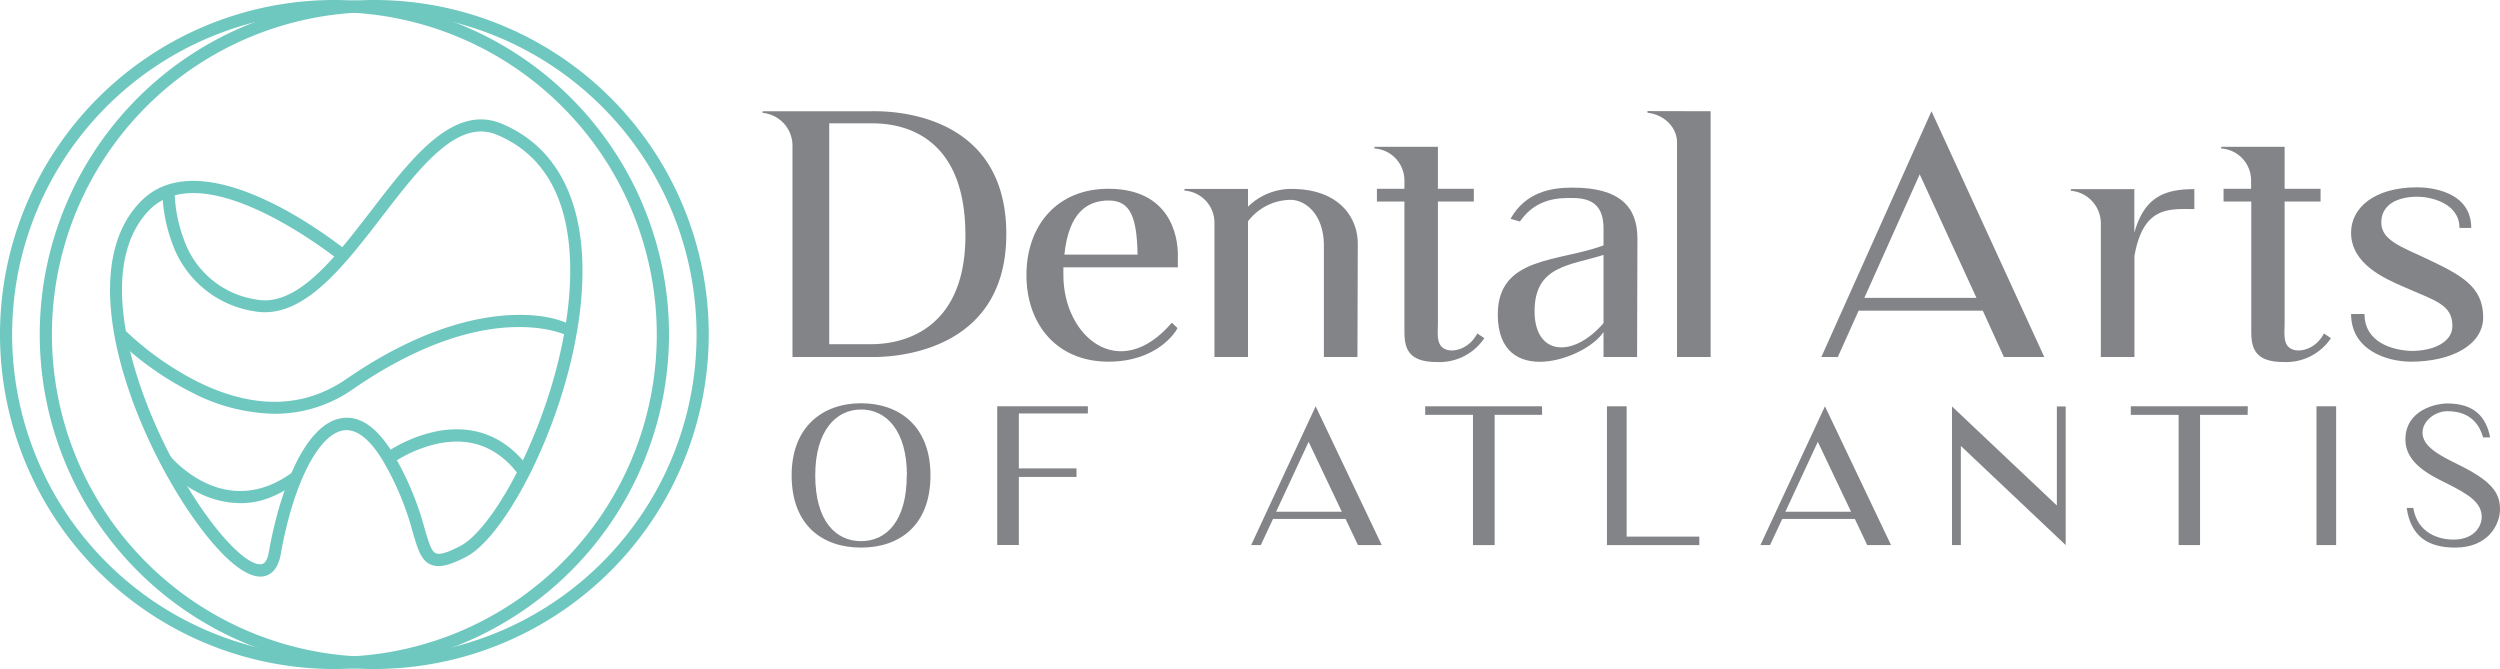 <?xml version="1.0" encoding="UTF-8"?> <svg xmlns="http://www.w3.org/2000/svg" id="Layer_1" data-name="Layer 1" viewBox="0 0 500.74 134"><defs><style>.cls-1{fill:#828487;}.cls-2{fill:#6ec8bf;}</style></defs><title>DENTAL ARTS FINAL LANDSCAPE</title><path class="cls-1" d="M201.19,46.89c0,25.75-26.56,24.61-27.17,24.61H158.36V29.14a6.59,6.59,0,0,0-6-6.53v-.33H174C174.63,22.34,201.19,20.73,201.19,46.89Zm-8.2,0c-.07-22.19-15.74-22.19-19-22.19h-8.27V68.94H174C176.58,68.94,193.12,68.87,193,46.89Z" transform="translate(0.37)"></path><path class="cls-1" d="M212.62,53.54v1.55c0,12.37,11.23,21.79,21.72,9.55l1.14,1.07c-.4.88-4.17,6.73-13.85,6.73-10.36,0-16.41-7.53-16.41-17.35s6.05-17.28,16.41-17.28c12.37,0,13.92,9.48,13.92,13.18v2.55Zm.2-2.55h14.66c-.14-7.33-1.35-10.83-5.78-10.83C217.46,40.16,213.7,42.52,212.82,51Z" transform="translate(0.37)"></path><path class="cls-1" d="M271.59,48.84l-.07,22.66H264.8V49.24c0-6.39-3.77-9.21-6.66-9.21a10.83,10.83,0,0,0-8.54,4.3V71.5h-6.72v-27a6.45,6.45,0,0,0-6-6.32v-.34H249.6v3.56a12.36,12.36,0,0,1,8.61-3.56C267.75,37.81,271.59,43.46,271.59,48.84Z" transform="translate(0.37)"></path><path class="cls-1" d="M296.94,67.73a10.82,10.82,0,0,1-9.55,4.78c-6.12,0-6.46-3.23-6.46-6.39V40.36h-5.51V37.81h5.51V36.13a6.42,6.42,0,0,0-6-6.39V29.4h12.71v8.41h7.19v2.55h-7.19V64.77c0,2-.47,4.71,1.88,5.31,1.41.41,4.37-.2,6-3.29Z" transform="translate(0.37)"></path><path class="cls-1" d="M327.6,47.76l-.07,23.74h-6.72v-5C317.24,72,299.63,78,299.63,63c0-11.7,12.17-10.49,21.18-13.85v-3.3c0-4.17-1.75-6.19-6.19-6.19-2.29,0-7.19-.2-10.56,4.71l-1.88-.54c3-5.38,8.2-6.25,12.31-6.25C324.17,37.54,327.6,41.51,327.6,47.76Zm-6.79,16.95V51.06C314,53.21,307,53.21,307,62.35,307,71.29,314.75,71.77,320.81,64.71Z" transform="translate(0.37)"></path><path class="cls-1" d="M342.26,22.28V71.5h-6.73v-43c0-2.82-2.35-5.51-5.92-5.92v-.33Z" transform="translate(0.37)"></path><path class="cls-1" d="M364.44,71.5,386.5,22.28,409.09,71.5H401l-4.23-9.28H371.91l-4.17,9.28Zm8.61-11.84h22.46L384.14,34.92Z" transform="translate(0.37)"></path><path class="cls-1" d="M439.15,37.88v4c-4.91,0-10.23-.74-12,9.41V71.5h-6.73V44.67a6.57,6.57,0,0,0-6-6.46v-.33h12.71v8.74C429.13,39.42,433.23,37.88,439.15,37.88Z" transform="translate(0.37)"></path><path class="cls-1" d="M466.51,67.73A10.8,10.8,0,0,1,457,72.51c-6.12,0-6.45-3.23-6.45-6.39V40.36H445V37.81h5.52V36.13a6.42,6.42,0,0,0-6-6.39V29.4h12.71v8.41h7.2v2.55h-7.2V64.77c0,2-.47,4.71,1.88,5.31,1.42.41,4.38-.2,6-3.29Z" transform="translate(0.37)"></path><path class="cls-1" d="M497,63.56c0,5.52-6.32,8.88-14.46,8.88-4.9,0-12-2.36-12-9.55h2.69c0,5.65,5.51,7.26,9.41,7.4,4.64,0,8.2-1.89,8.2-5,0-4.37-3.63-5.11-9.68-7.8-3.83-1.68-10.62-4.57-10.62-10.89,0-4.91,4.57-9.08,13.24-9.08,2.42,0,10.83.67,10.83,8.14h-2.36c0-5.11-6-6.26-8.4-6.26-4.1,0-7.26,1.62-7.26,5.18s4.17,4.91,9,7.2C492.6,55.09,497,57.38,497,63.56Z" transform="translate(0.37)"></path><path class="cls-1" d="M186,95.2c0,10.07-6.22,14.48-13.9,14.48s-13.91-4.41-13.91-14.48c0-9.72,6.22-14.43,13.91-14.43S186,85.4,186,95.2Zm-4.72,0c0-8.92-4.1-13.18-9.18-13.18s-9.18,4.33-9.18,13.18c0,9.2,4.13,13.19,9.18,13.19S181.25,104.4,181.25,95.2Z" transform="translate(0.37)"></path><path class="cls-1" d="M203.7,82.82v11h11.55v1.71H203.7v13.63h-4.33V81.38h18.16v1.44Z" transform="translate(0.37)"></path><path class="cls-1" d="M250.23,109.18l12.92-27.8,13.24,27.8h-4.76l-2.49-5.24H254.61l-2.45,5.24Zm5-6.68h13.16l-6.65-14Z" transform="translate(0.37)"></path><path class="cls-1" d="M308.5,83.09H299v26.09h-4.34V83.09h-9.57V81.38H308.5Z" transform="translate(0.37)"></path><path class="cls-1" d="M340,109.18H321.5V81.38h3.94v26.1H340Z" transform="translate(0.37)"></path><path class="cls-1" d="M352.23,109.18l12.93-27.8,13.24,27.8h-4.77l-2.48-5.24H356.61l-2.45,5.24Zm5-6.68h13.16l-6.66-14Z" transform="translate(0.37)"></path><path class="cls-1" d="M413.38,109.18l-21-19.86v19.86h-1.77V81.41l21,19.84V81.41h1.77Z" transform="translate(0.37)"></path><path class="cls-1" d="M449.82,83.09h-9.53v26.09H436V83.09h-9.58V81.38h23.44Z" transform="translate(0.37)"></path><path class="cls-1" d="M467.55,109.18h-3.94V81.38h3.94Z" transform="translate(0.37)"></path><path class="cls-1" d="M500.37,102c0,2.89-2.2,7.68-9,7.68-5.4,0-8.87-2.24-9.69-7.94H483c.86,5.2,5.36,6.34,8,6.34,4.61,0,5.71-3.11,5.71-4.48,0-2.92-2.48-4.52-7.21-6.88-3-1.48-8.08-3.91-8.08-8.66,0-6,6.19-7.25,8.39-7.25,5.52,0,7.81,2.81,8.59,6.8h-1.41c-.6-2.09-2.17-5.25-7.14-5.25-2.44,0-5,1.9-5,4.3,0,2.81,3.51,4.59,7.13,6.38C498.72,96.34,500.37,98.7,500.37,102Z" transform="translate(0.37)"></path><path class="cls-2" d="M51.79,115.49c-5.55,0-14.37-11.58-20.44-23.43-9-17.55-14.63-40.34-3.55-51.69,11.54-11.82,35,5,40.38,9.14,2-2.38,4-5,5.95-7.51,8-10.45,16.36-21.25,26-17.22,10.05,4.21,15.63,13.68,16.13,27.38.89,24.07-13.92,54.63-23.36,59.43-3.44,1.75-5.39,2.17-7,1.49-1.94-.84-2.59-3.07-3.59-6.46a57.43,57.43,0,0,0-5.9-14.19c-1.87-3.16-4.79-6.81-8.1-6.21-5,.9-10,10.88-12.46,24.84-.59,3.28-2.24,4.2-3.52,4.39A3.39,3.39,0,0,1,51.79,115.49ZM32.23,40.06a11.06,11.06,0,0,0-2.68,2c-10.18,10.43-4.62,32.09,4,48.87C40.59,104.75,48.77,113.52,52,113c.71-.1,1.21-.91,1.47-2.4,2.14-12.09,7.06-25.49,14.44-26.82,3.76-.68,7.34,1.8,10.63,7.38a60.18,60.18,0,0,1,6.15,14.74c.77,2.63,1.32,4.52,2.21,4.9s2.36-.13,4.89-1.42c4.15-2.11,10-10.72,14.47-21.42,5.19-12.3,7.94-25.33,7.55-35.74-.47-12.86-5.4-21.35-14.64-25.22-7.87-3.3-15.26,6.3-23.08,16.46-7.23,9.39-14.69,19.08-23.42,19.08a11.52,11.52,0,0,1-2.09-.19A20.74,20.74,0,0,1,34.1,48.64,31.45,31.45,0,0,1,32.23,40.06Zm2.4-.93a28.89,28.89,0,0,0,1.79,8.72A18.19,18.19,0,0,0,51,60c5.41,1,10.57-3,15.58-8.62C62.08,48,45.55,36.23,34.63,39.13Z" transform="translate(0.37)"></path><path class="cls-2" d="M54.61,82.88a37.38,37.38,0,0,1-16.67-4.33A62,62,0,0,1,22.69,67.63l1.75-1.7A61,61,0,0,0,39.09,76.4C50.34,82,60.39,81.84,69,75.92c15.36-10.6,27.33-12.84,34.68-12.85h.07c8.05,0,11,2.55,11.22,2.66l-.55,2.1S111,65.51,103.7,65.51h-.26c-7,0-18.35,2.25-33.09,12.42A27.24,27.24,0,0,1,54.61,82.88Z" transform="translate(0.37)"></path><path class="cls-2" d="M47.8,100.78a18.86,18.86,0,0,1-8-1.87,21,21,0,0,1-7.91-6.51l1.4-1.52-.95.76.95-.76c.47.59,11.62,14.2,25.64,3.17l1,1.92C55.35,99.55,51.55,100.78,47.8,100.78Z" transform="translate(0.37)"></path><path class="cls-2" d="M103.61,95.23c-4.14-5.62-9.62-7.76-16.29-6.37a26.51,26.51,0,0,0-9.13,3.94l-1.44-2a28.57,28.57,0,0,1,10-4.34c5.31-1.13,12.89-.78,18.83,7.29Z" transform="translate(0.37)"></path><path class="cls-2" d="M74.59,134a67,67,0,1,1,67-67A67.08,67.08,0,0,1,74.59,134Zm0-131.56A64.56,64.56,0,1,0,139.15,67,64.63,64.63,0,0,0,74.59,2.44Z" transform="translate(0.37)"></path><path class="cls-2" d="M66.63,134a67,67,0,1,1,67-67A67.07,67.07,0,0,1,66.63,134Zm0-131.56A64.56,64.56,0,1,0,131.18,67,64.63,64.63,0,0,0,66.63,2.44Z" transform="translate(0.37)"></path></svg> 